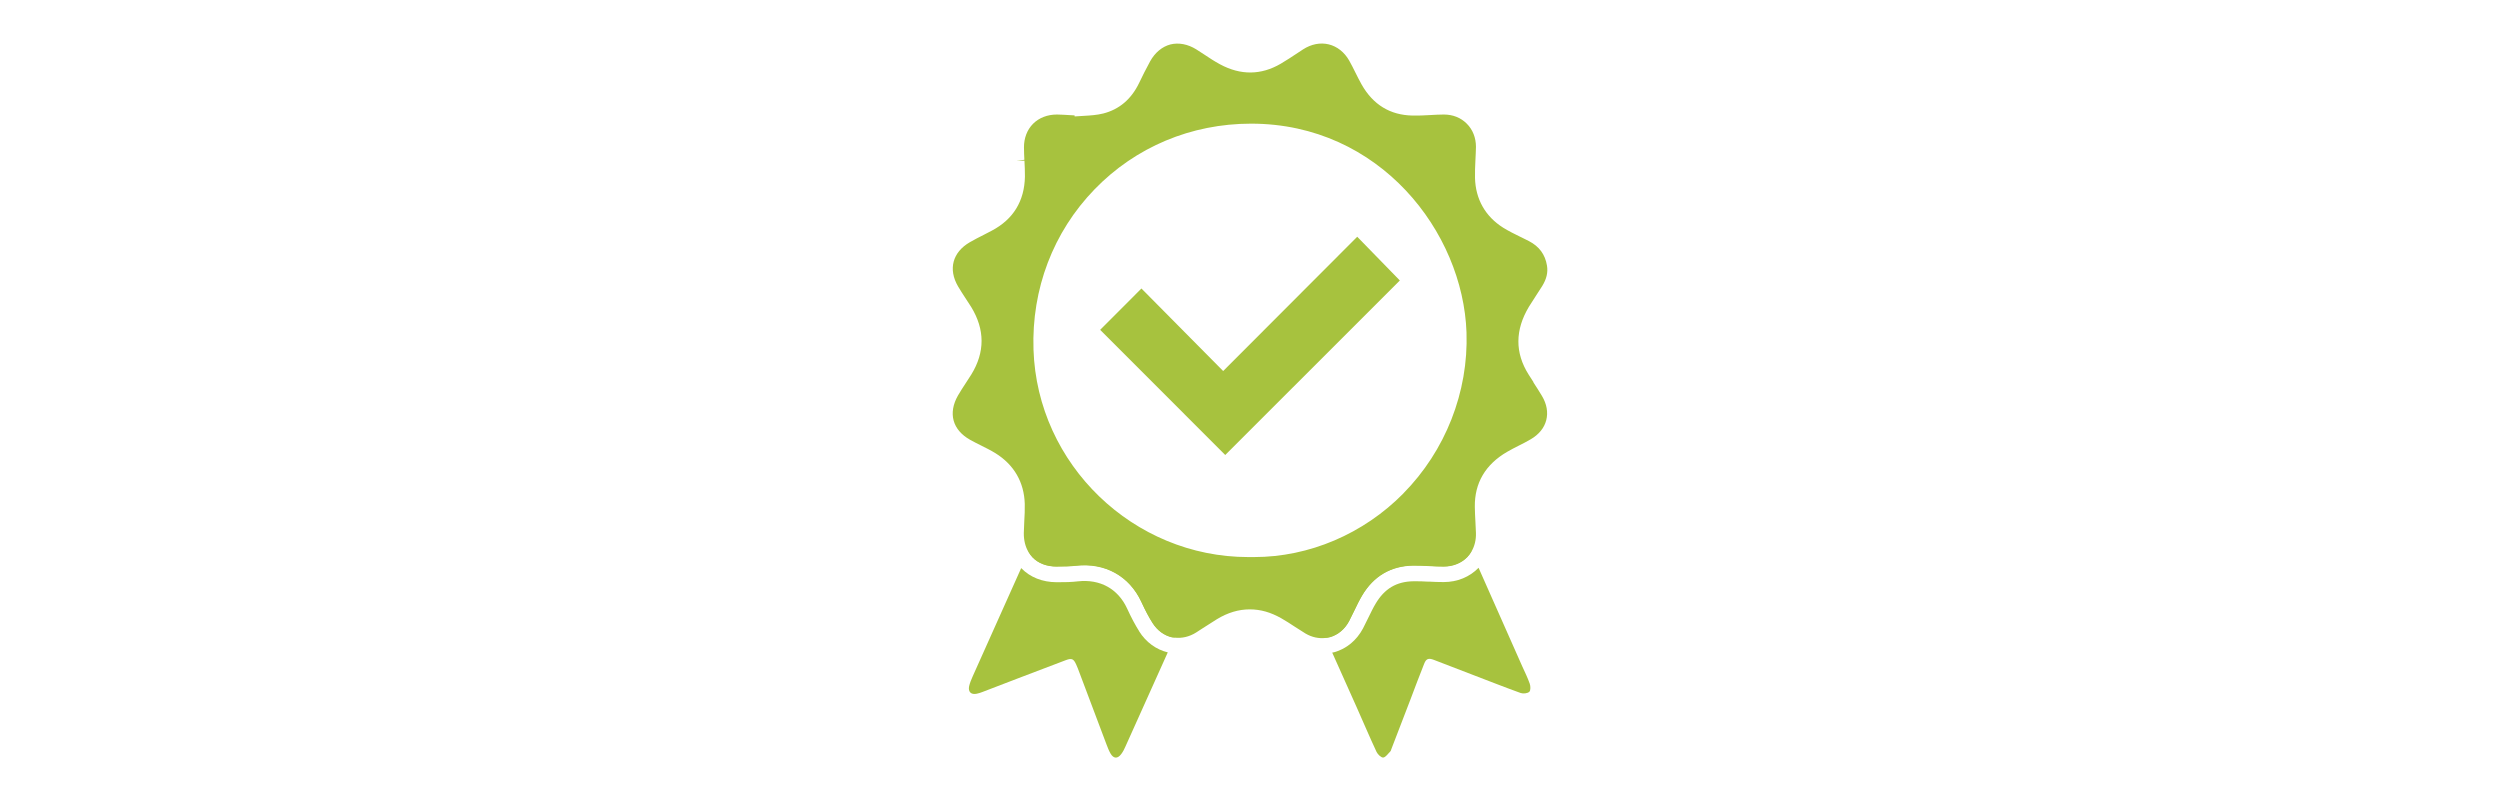 <?xml version="1.0" encoding="UTF-8"?><svg id="Layer_1" xmlns="http://www.w3.org/2000/svg" xmlns:xlink="http://www.w3.org/1999/xlink" viewBox="0 0 315 100"><defs><style>.cls-1{fill:#a7c23e;}.cls-2{clip-path:url(#clippath);}.cls-3{fill:none;}</style><clipPath id="clippath"><rect class="cls-3" width="315" height="100"/></clipPath></defs><g class="cls-2"><path class="cls-3" d="m133.57,60.6c4.41,5.72,10.85,9.8,18.23,11.17-1.27,2.85-2.54,5.69-3.81,8.54.91.11,1.86-.1,2.73-.65l.74-.48c.65-.42,1.25-.81,1.87-1.19,1.36-.83,2.74-1.24,4.13-1.24s2.65.37,3.98,1.12c.57.32,1.13.69,1.68,1.05.45.3.91.59,1.37.87.81.48,1.69.66,2.54.56-1.29-2.88-2.58-5.76-3.87-8.64,7.38-1.46,13.79-5.62,18.14-11.42.78,1.74,1.56,3.49,2.33,5.23.59,1.32,1.17,2.64,1.76,3.96.41-.68.61-1.5.58-2.37l-.06-1.31c-.04-.68-.07-1.33-.08-1.98-.04-3.01,1.34-5.35,4.09-6.94.47-.27.95-.52,1.43-.76.53-.27,1.04-.52,1.52-.81,1.03-.6,1.71-1.43,1.96-2.41.25-.98.07-2.03-.54-3.05-.34-.58-.71-1.14-1.08-1.71l-.61-.95c-1.74-2.75-1.72-5.63.04-8.56.28-.46.57-.91.87-1.36.29-.44.55-.83.8-1.24.55-.9.74-1.71.6-2.57-.23-1.41-.98-2.42-2.27-3.09-.32-.17-.64-.32-.96-.48l-.11-.05c-.73-.36-1.47-.72-2.18-1.16-2.25-1.42-3.48-3.59-3.55-6.27-.02-.74.02-1.47.05-2.18.03-.62.06-1.18.07-1.74,0-1.13-.4-2.17-1.16-2.92-.75-.75-1.73-1.15-2.9-1.15-.58,0-1.16.04-1.75.07-.72.04-1.45.08-2.18.06-2.82-.05-4.98-1.37-6.42-3.92-.27-.48-.52-.98-.77-1.48-.26-.53-.52-1.04-.8-1.54-.6-1.05-1.51-1.77-2.57-2.03-1.06-.26-2.21-.03-3.23.63l-.7.46c-.69.46-1.39.92-2.12,1.35-2.48,1.45-5.06,1.47-7.65.07-.69-.37-1.34-.8-1.97-1.22-.36-.24-.69-.45-1.02-.66-1.06-.66-2.22-.88-3.26-.62-1.03.27-1.94,1.02-2.55,2.12-.52.94-1,1.92-1.4,2.75-.98,2.03-2.5,3.32-4.51,3.83-.8.2-1.62.25-2.48.3l-1.13.07v-.13s-.7-.04-.7-.04c-.5-.03-1-.06-1.5-.07h-.03c-1.19,0-2.25.41-3,1.16s-1.16,1.81-1.15,2.99c0,.52.03,1.04.05,1.55l-.99.16,1-.05c.03.65.07,1.33.06,2.01-.06,3.08-1.46,5.38-4.17,6.81l-1,.52c-.61.31-1.21.61-1.79.95-2.16,1.26-2.73,3.39-1.47,5.55.29.5.61.98.92,1.46.27.41.51.77.74,1.14,1.74,2.85,1.74,5.7.02,8.5-.22.36-.46.72-.69,1.07-.34.52-.69,1.05-1,1.59-.62,1.09-.81,2.18-.54,3.16.27.98.99,1.81,2.08,2.42.42.24.86.45,1.29.67.66.33,1.29.64,1.89,1.01,2.35,1.46,3.62,3.66,3.7,6.39.02.73-.02,1.46-.06,2.16-.03.5-.05,1.01-.06,1.51-.01.91.19,1.72.58,2.38,1.19-2.66,2.39-5.33,3.58-7.99.14-.31.27-.62.4-.93Zm4.34-36.74c5.17-5.34,12.18-8.28,19.73-8.28h0c16.22,0,26.71,13.67,27.14,26.32.25,7.5-2.65,14.89-7.96,20.27-5.04,5.11-11.88,8.02-18.82,8.02-.15,0-.3,0-.45,0-.09,0-.18,0-.27,0-14.48,0-26.6-11.67-27.07-26.14-.25-7.64,2.48-14.81,7.69-20.19Z"/><path class="cls-3" d="m157.28,68.19c.09,0,.17,0,.26,0h.03c6.56.13,13.05-2.58,17.83-7.42,4.92-5,7.62-11.85,7.38-18.8-.39-11.73-10.11-24.39-25.14-24.39h0c-7.01,0-13.5,2.72-18.29,7.67-4.83,4.99-7.36,11.64-7.13,18.73.44,13.4,11.66,24.21,25.07,24.21Z"/><path class="cls-1" d="m143.55,79.56c-.51-.81-.99-1.7-1.54-2.9-1.15-2.48-3.41-3.72-6.2-3.41-.77.09-1.62.12-2.68.11-1.79-.01-3.33-.62-4.44-1.76,0,0-.01-.02-.02-.02-2.04,4.55-4.07,9.09-6.11,13.64-.18.4-.35.82-.45,1.24-.15.72.25,1.1.96.95.25-.05.49-.13.72-.22,1.45-.55,2.9-1.12,4.35-1.67,2.06-.79,4.12-1.58,6.18-2.35.73-.27.96-.15,1.28.56.08.17.15.35.22.52,1.2,3.18,2.4,6.37,3.6,9.55.15.39.3.79.51,1.15.38.65.88.68,1.34.07.23-.3.4-.64.55-.99,1.78-3.94,3.55-7.89,5.32-11.83-1.46-.35-2.74-1.28-3.6-2.64Z"/><path class="cls-1" d="m133.14,71.36c.98,0,1.75-.02,2.44-.1,3.65-.41,6.73,1.3,8.24,4.56.52,1.12.95,1.94,1.42,2.67.6.94,1.47,1.57,2.44,1.79.1.02.21.02.32.03,1.27-2.85,2.54-5.69,3.81-8.54-7.39-1.37-13.82-5.45-18.23-11.17-.14.31-.27.62-.4.93-1.19,2.66-2.39,5.33-3.58,7.99.15.25.32.49.52.7.73.75,1.78,1.15,3.03,1.15Z"/><path class="cls-1" d="m181.3,60.29c-4.35,5.8-10.76,9.96-18.14,11.42,1.28,2.88,2.58,5.76,3.87,8.64.18-.02.37-.04.55-.09,1.01-.29,1.86-1,2.4-2.01.22-.42.43-.86.64-1.29.33-.68.63-1.31.99-1.92,1.46-2.47,3.63-3.75,6.45-3.8.67,0,1.35.02,2.02.06.63.03,1.25.07,1.84.06,1.17,0,2.22-.43,2.96-1.19.2-.21.37-.44.51-.68-.59-1.32-1.17-2.64-1.76-3.96-.78-1.74-1.55-3.49-2.33-5.23Z"/><path class="cls-1" d="m180,73.29c-.65-.03-1.29-.07-1.91-.05-2.13.03-3.64.93-4.76,2.82-.32.53-.59,1.1-.88,1.69-.26.53-.48.99-.71,1.43-.8,1.5-2.08,2.57-3.63,3-.08.02-.16.03-.25.05,1.03,2.29,2.06,4.59,3.08,6.88.84,1.88,1.64,3.78,2.51,5.64.15.31.59.73.84.7.33-.05.6-.49.89-.77.07-.07.09-.19.13-.29.8-2.08,1.6-4.16,2.4-6.24.58-1.51,1.13-3.03,1.74-4.53.26-.65.56-.72,1.21-.48,1.71.65,3.41,1.31,5.12,1.97,1.94.74,3.88,1.51,5.83,2.21.32.11.85.05,1.08-.15.18-.16.17-.71.06-1.02-.26-.75-.62-1.47-.95-2.2-1.83-4.14-3.67-8.27-5.5-12.41-1.12,1.16-2.68,1.8-4.39,1.8-.63.01-1.28-.03-1.92-.06Z"/><path class="cls-1" d="m138.62,41.56c1.68-1.68,3.42-3.43,5.2-5.21,3.42,3.46,6.87,6.94,10.3,10.4,5.73-5.74,11.32-11.34,16.89-16.92,1.86,1.91,3.6,3.7,5.37,5.51-7.27,7.27-14.66,14.66-22,21.99-5.25-5.25-10.52-10.52-15.76-15.77"/><path class="cls-3" d="m157.65,17.57h0c-7.01,0-13.5,2.72-18.29,7.67-4.83,4.99-7.36,11.64-7.13,18.73.44,13.4,11.66,24.21,25.07,24.21.09,0,.17,0,.26,0h.03c6.56.13,13.05-2.58,17.83-7.42,4.92-5,7.62-11.85,7.38-18.8-.39-11.73-10.11-24.39-25.14-24.39Z"/><path class="cls-1" d="m193.22,48.15l-.61-.95c-1.74-2.75-1.72-5.63.04-8.56.28-.46.57-.91.87-1.36.29-.44.55-.83.8-1.24.55-.9.74-1.71.6-2.57-.23-1.41-.98-2.42-2.27-3.09-.32-.17-.64-.32-.96-.48l-.11-.05c-.73-.36-1.47-.72-2.18-1.16-2.25-1.42-3.48-3.59-3.55-6.27-.02-.74.02-1.47.05-2.18.03-.62.06-1.18.07-1.74,0-1.13-.4-2.17-1.16-2.92-.75-.75-1.73-1.15-2.9-1.15-.58,0-1.16.04-1.75.07-.72.04-1.45.08-2.18.06-2.82-.05-4.98-1.37-6.42-3.92-.27-.48-.52-.98-.77-1.48-.26-.53-.52-1.04-.8-1.54-.6-1.05-1.51-1.77-2.57-2.03-1.06-.26-2.21-.03-3.23.63l-.7.46c-.69.46-1.39.92-2.12,1.35-2.48,1.45-5.06,1.47-7.65.07-.69-.37-1.34-.8-1.97-1.22-.36-.24-.69-.45-1.02-.66-1.06-.66-2.22-.88-3.26-.62-1.03.27-1.94,1.02-2.55,2.12-.52.94-1,1.92-1.4,2.75-.98,2.03-2.5,3.32-4.51,3.83-.8.2-1.62.25-2.48.3l-1.13.07v-.13s-.7-.04-.7-.04c-.5-.03-1-.06-1.5-.07h-.03c-1.19,0-2.25.41-3,1.16s-1.16,1.81-1.15,2.99c0,.52.03,1.04.05,1.55l-.99.16,1-.05c.03.65.07,1.33.06,2.01-.06,3.08-1.46,5.38-4.17,6.81l-1,.52c-.61.31-1.21.61-1.79.95-2.16,1.26-2.73,3.39-1.47,5.55.29.5.61.98.92,1.46.27.41.51.77.74,1.14,1.74,2.85,1.74,5.7.02,8.5-.22.36-.46.72-.69,1.07-.34.52-.69,1.05-1,1.59-.62,1.09-.81,2.18-.54,3.16.27.98.99,1.81,2.08,2.42.42.24.86.45,1.29.67.66.33,1.29.64,1.89,1.01,2.35,1.46,3.62,3.66,3.7,6.39.02.73-.02,1.46-.06,2.16-.03.5-.05,1.01-.06,1.51-.01.91.19,1.72.58,2.38.15.25.32.49.52.7.73.75,1.78,1.15,3.03,1.15.98,0,1.75-.02,2.44-.1,3.65-.41,6.73,1.3,8.24,4.56.52,1.12.95,1.94,1.42,2.67.6.94,1.47,1.57,2.44,1.79.1.02.21.02.32.03.91.11,1.86-.1,2.73-.65l.74-.48c.65-.42,1.25-.81,1.87-1.19,1.36-.83,2.74-1.24,4.13-1.24s2.65.37,3.98,1.12c.57.32,1.13.69,1.68,1.05.45.3.91.59,1.37.87.81.48,1.69.66,2.54.56.18-.02.37-.04.55-.09,1.01-.29,1.86-1,2.4-2.01.22-.42.43-.86.64-1.29.33-.68.63-1.31.99-1.92,1.46-2.47,3.63-3.75,6.45-3.8.67,0,1.35.02,2.02.06.63.03,1.25.07,1.84.06,1.17,0,2.22-.43,2.96-1.19.2-.21.37-.44.51-.68.41-.68.61-1.5.58-2.37l-.06-1.31c-.04-.68-.07-1.33-.08-1.98-.04-3.01,1.34-5.35,4.09-6.94.47-.27.95-.52,1.43-.76.53-.27,1.04-.52,1.52-.81,1.03-.6,1.71-1.43,1.96-2.41.25-.98.07-2.03-.54-3.05-.34-.58-.71-1.14-1.08-1.71Zm-16.39,14.02c-5.04,5.11-11.88,8.02-18.82,8.02-.15,0-.3,0-.45,0-.09,0-.18,0-.27,0-14.48,0-26.6-11.67-27.07-26.14-.25-7.64,2.48-14.81,7.69-20.19,5.17-5.34,12.18-8.28,19.73-8.28h0c16.22,0,26.71,13.67,27.14,26.32.25,7.5-2.65,14.89-7.96,20.27Z"/></g></svg>